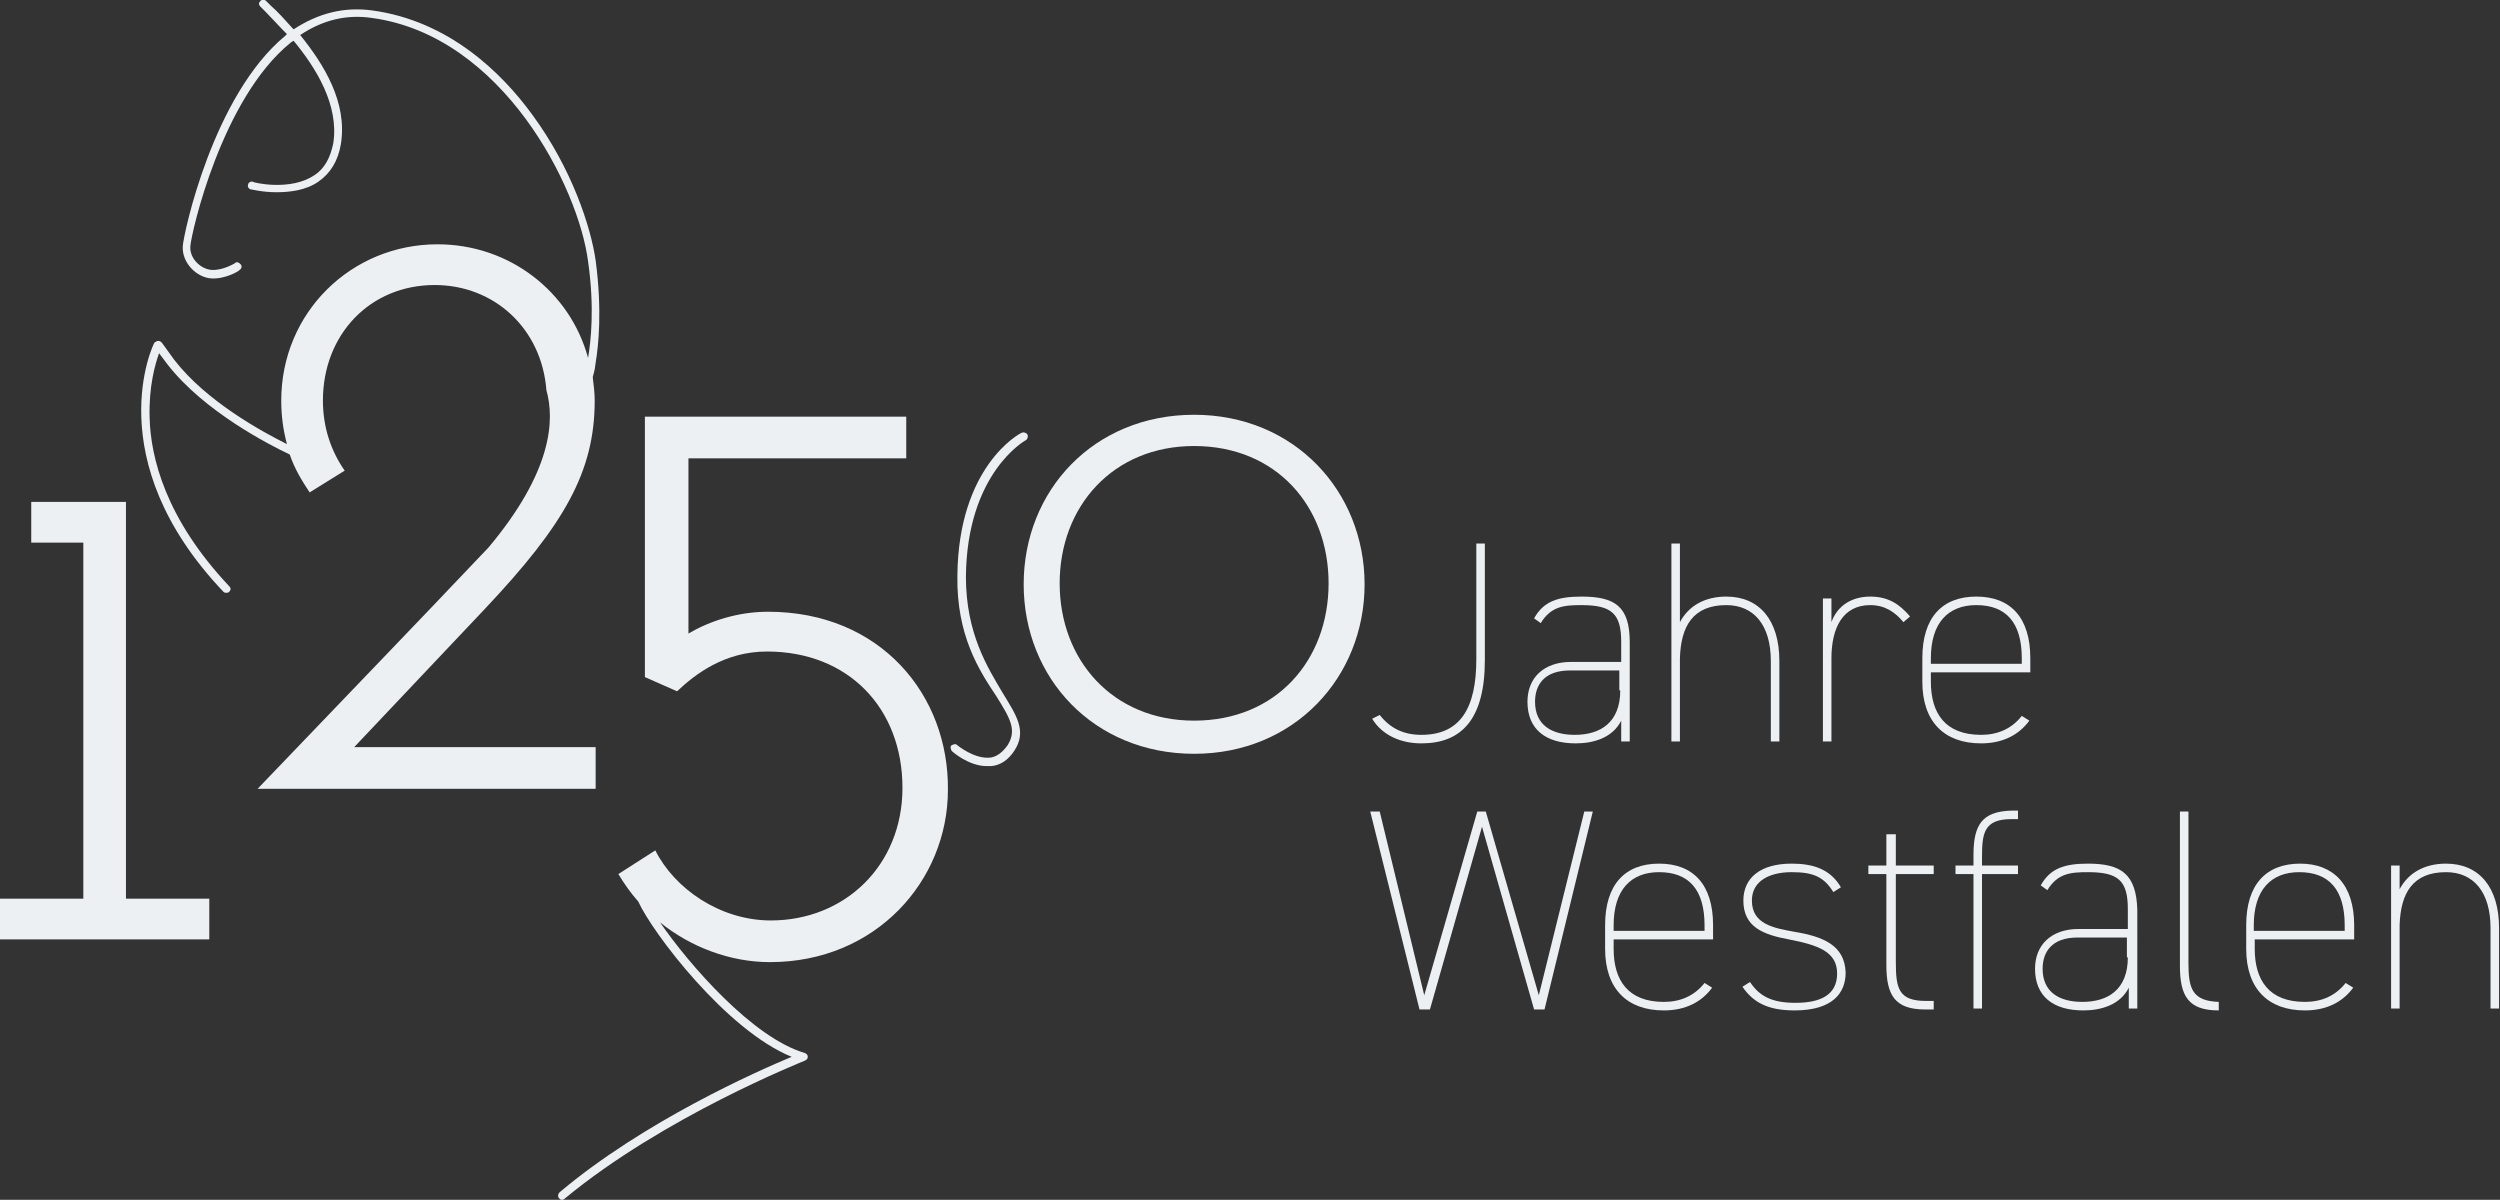 <?xml version="1.0" encoding="utf-8"?>
<!-- Generator: Adobe Illustrator 24.0.2, SVG Export Plug-In . SVG Version: 6.00 Build 0)  -->
<svg version="1.1" id="Ebene_1" xmlns="http://www.w3.org/2000/svg" xmlns:xlink="http://www.w3.org/1999/xlink" x="0px" y="0px"
	 viewBox="0 0 264 126.7" style="enable-background:new 0 0 264 126.7;" xml:space="preserve">
<rect x="0" y="0" width="264" height="126.7" fill="#333333" stroke="none"/>
<style type="text/css">
	.st0{fill:#EDF0F3;}
</style>
<g id="Ebene_1_1_">
</g>
<g id="Ebene_2_1_">
	<g>
		<path class="st0" d="M126.1,43.8c-10.6,0-18,8-18,17.9s7.4,17.9,18,17.9s18-8.1,18-17.9S136.7,43.8,126.1,43.8z M126.1,76.1
			c-8.6,0-14.2-6.4-14.2-14.5s5.6-14.5,14.2-14.5c8.7,0,14.2,6.4,14.2,14.5S134.8,76.1,126.1,76.1z"/>
		<polygon class="st0" points="162.5,105.1 156.9,85.7 156,85.7 150.4,105.1 145.7,85.7 144.7,85.7 149.9,106.6 151,106.6 
			156.5,87.3 162,106.6 163.1,106.6 168.2,85.7 167.3,85.7 		"/>
		<path class="st0" d="M175.2,91.2c-3.6,0-5.7,2.2-5.7,6.5v2.5c0,4.2,2.3,6.5,6.2,6.5c2.3,0,4-0.9,5.1-2.4l-0.8-0.5
			c-1.1,1.4-2.6,2-4.3,2c-3.8,0-5.3-2.3-5.3-5.6v-1h10.5v-1.5C180.9,93.4,178.8,91.2,175.2,91.2z M180,98.3h-9.6v-0.6
			c0-3.7,1.8-5.6,4.8-5.6c3.1,0,4.8,1.8,4.8,5.6L180,98.3L180,98.3z"/>
		<path class="st0" d="M189.5,98.4c-2.2-0.4-4.5-0.8-4.5-3.3c0-2.1,1.9-3,4.2-3s3.4,0.5,4.4,2.1l0.8-0.5c-1.1-1.9-2.9-2.5-5.2-2.5
			c-3.3,0-5.1,1.5-5.1,3.9c0,2.8,2.1,3.6,4.8,4.1c3.1,0.6,5.1,1.3,5.1,3.6c0,2.3-1.8,3.1-4.4,3.1c-2.5,0-3.8-0.7-4.8-2.2l-0.8,0.5
			c1.1,1.6,2.6,2.5,5.5,2.5c4.1,0,5.4-1.9,5.4-4C194.8,99.8,192.5,98.9,189.5,98.4z"/>
		<path class="st0" d="M200.1,88.1h-0.9v3.3h-1.9v0.9h1.9v9.6c0,3.2,0.9,4.7,4.1,4.7h0.9v-0.9h-0.8c-2.9,0-3.2-1.3-3.2-4.1v-9.3h4
			v-0.9h-4V88.1z"/>
		<path class="st0" d="M208.4,90.3v1.1h-1.9v0.9h1.9v14.2h0.9V92.3h3.8v-0.9h-3.8v-0.9c0-2.5,0.2-4,3.1-4h0.7v-0.9h-0.7
			C209.3,85.7,208.4,87.1,208.4,90.3z"/>
		<path class="st0" d="M220.5,91.2c-2.5,0-4,0.5-5,2.3l0.7,0.5c1.1-1.8,2.5-1.9,4.3-1.9c3.2,0,4.2,0.9,4.2,3.9v2.1h-5.2
			c-2.9,0-4.6,1.7-4.6,4.2c0,2.9,1.9,4.4,5.1,4.4c1.9,0,3.9-0.6,4.8-2.4v2.2h0.9V96.1C225.6,92.3,224,91.2,220.5,91.2z M224.7,101.1
			c0,3.4-2.1,4.7-4.8,4.7c-2.4,0-4.2-1-4.2-3.5c0-1.7,0.9-3.3,3.7-3.3h5.2V101.1z"/>
		<path class="st0" d="M231.1,101.7V85.7h-0.9V102c0,3.2,0.9,4.7,4.1,4.7v-0.9C231.5,105.7,231.1,104.4,231.1,101.7z"/>
		<path class="st0" d="M242.9,91.2c-3.6,0-5.7,2.2-5.7,6.5v2.5c0,4.2,2.3,6.5,6.2,6.5c2.3,0,4-0.9,5.1-2.4l-0.8-0.5
			c-1.1,1.4-2.6,2-4.3,2c-3.8,0-5.3-2.3-5.3-5.6v-1h10.5v-1.5C248.6,93.4,246.4,91.2,242.9,91.2z M247.6,98.3h-9.6v-0.6
			c0-3.7,1.8-5.6,4.8-5.6c3.1,0,4.8,1.8,4.8,5.6L247.6,98.3L247.6,98.3z"/>
		<path class="st0" d="M258.3,91.2c-2.3,0-4,1-4.9,2.7v-2.5h-0.9v15.1h0.9v-8.8c0.1-3.4,1.4-5.6,4.9-5.6c2.9,0,4.7,2.1,4.7,5.9v8.5
			h0.9V98C263.9,93.7,261.8,91.2,258.3,91.2z"/>
		<path class="st0" d="M150.1,78.5c4.2,0,6.7-2.5,6.7-8.8V57.4h-0.9v12.2c0,5.2-1.7,8-5.8,8c-1.9,0-3.3-0.7-4.4-2.1l-0.8,0.4
			C146,77.7,148,78.5,150.1,78.5z"/>
		<path class="st0" d="M165.9,69.9c-2.9,0-4.6,1.7-4.6,4.2c0,2.9,1.9,4.4,5.1,4.4c1.9,0,3.9-0.6,4.8-2.4v2.2h0.9V67.8
			c0-3.8-1.6-4.8-5.1-4.8c-2.5,0-4,0.5-5,2.3l0.7,0.5c1.1-1.8,2.5-1.9,4.3-1.9c3.2,0,4.2,0.9,4.2,3.9v2.1L165.9,69.9L165.9,69.9z
			 M171.1,72.9c0,3.4-2.1,4.7-4.8,4.7c-2.4,0-4.2-1-4.2-3.5c0-1.7,0.9-3.3,3.7-3.3h5.2V72.9z"/>
		<path class="st0" d="M187,69.8v8.5h0.9v-8.5c0-4.3-2.1-6.8-5.6-6.8c-2.3,0-4,1-4.9,2.7v-8.3h-0.9v20.9h0.9v-8.8
			c0.1-3.4,1.4-5.6,4.9-5.6C185.2,63.9,187,66,187,69.8z"/>
		<path class="st0" d="M201,65.7l0.7-0.6c-1.1-1.3-2.3-2.1-4.2-2.1c-2,0-3.5,1-4.1,2.7v-2.5h-0.9v15.1h0.9v-8.8
			c0-3.2,1.2-5.6,4.1-5.6C199,63.9,200.1,64.6,201,65.7z"/>
		<path class="st0" d="M208.7,63c-3.6,0-5.7,2.2-5.7,6.5V72c0,4.2,2.3,6.5,6.2,6.5c2.3,0,4-0.9,5.1-2.4l-0.8-0.5
			c-1.1,1.4-2.6,2-4.3,2c-3.8,0-5.3-2.3-5.3-5.6v-1h10.5v-1.5C214.4,65.2,212.3,63,208.7,63z M213.5,70.1h-9.6v-0.6
			c0-3.7,1.8-5.6,4.8-5.6c3.1,0,4.8,1.8,4.8,5.6L213.5,70.1L213.5,70.1z"/>
		<path class="st0" d="M81.1,64.6c-3.2,0-6.2,1-8.4,2.3V48.4h23V44H68.1v27.5l3.4,1.5c1.9-1.8,5-4.2,9.5-4.2c8.6,0,14.3,6,14.3,14.4
			c0,8.2-6.1,14-13.9,14c-5.4,0-10.2-3.4-12.2-7.4l-3.9,2.5c0.6,1,1.3,2,2.1,2.9c1.5,3.3,9.3,13.6,16.2,16.4
			c-3.6,1.5-15.6,6.8-24.5,14.3c-0.2,0.2-0.2,0.4-0.1,0.6c0.1,0.1,0.2,0.2,0.3,0.2c0.1,0,0.2,0,0.3-0.1
			c10.5-8.7,25.2-14.5,25.4-14.6c0.2-0.1,0.3-0.2,0.3-0.4s-0.1-0.3-0.3-0.4c-5.5-1.6-12.2-9.3-15.3-13.8c3.2,2.6,7.4,4.2,11.6,4.2
			c11.2,0,18.8-8.6,18.8-18.2C100.2,73.4,93,64.6,81.1,64.6z"/>
		<polygon class="st0" points="13.3,53 3.3,53 3.3,57.3 8.8,57.3 8.8,94.9 0,94.9 0,99.2 22.1,99.2 22.1,94.9 13.3,94.9 		"/>
		<path class="st0" d="M51.6,57.8c-2,2.1-4.1,4.3-5.9,6.2l-4.5,4.7l-14,14.6h35.7v-4.4H37.4l13.8-14.6c8.4-8.9,11.6-14.5,11.6-22
			c0-0.8-0.1-1.6-0.2-2.4c0,0,0,0,0-0.1s0.2-0.5,0.3-1.5c0.3-1.8,0.7-5.5,0-10.8c-0.5-3.5-2.5-9.7-6.7-15.4
			c-3.2-4.4-8.8-9.9-16.9-11c-3-0.4-5.7,0.3-8.3,2c-0.9-1-1.7-1.9-2.4-2.5l-0.5-0.5c-0.2-0.2-0.4-0.2-0.6,0s-0.2,0.4,0,0.6l0.5,0.5
			c0.6,0.6,1.4,1.5,2.3,2.4c-0.1,0.1-0.1,0.1-0.2,0.2C22.5,10.1,19.4,24.6,19.3,26c-0.1,1.8,1.5,3.3,3,3.4c1.5,0.1,3-0.8,3-0.9
			c0.2-0.1,0.3-0.4,0.1-0.6s-0.4-0.3-0.6-0.1c0,0-1.3,0.8-2.5,0.7c-1.1-0.1-2.3-1.2-2.2-2.5c0.1-1.4,3.3-15.6,10.6-21.5
			c0.1-0.1,0.2-0.1,0.3-0.2c2.4,2.9,4.8,6.8,4.2,10.8c-0.3,1.5-0.9,2.7-2,3.4c-2.5,1.7-6.4,0.8-6.5,0.7c-0.2-0.1-0.5,0.1-0.5,0.3
			c-0.1,0.2,0.1,0.5,0.3,0.5c0.1,0,1.2,0.3,2.7,0.3c1.4,0,3.1-0.2,4.4-1.1c1.3-0.9,2.1-2.2,2.4-4c0.7-4.4-1.8-8.4-4.3-11.5
			c2.4-1.6,4.9-2.2,7.6-1.8c13.8,1.9,21.8,17.9,22.8,25.7c0.7,4.9,0.3,8.4,0,10.2c-1.9-7-8.3-12-15.9-12c-9.1,0-16.5,7.2-16.5,16.5
			c0,1.6,0.2,3.1,0.6,4.6c-2.6-1.3-8.5-4.5-11.9-8.9l-1.3-1.8c-0.1-0.1-0.2-0.2-0.4-0.2c-0.1,0-0.3,0.1-0.4,0.2
			c-0.1,0.1-6,12.3,7.3,26.3c0.1,0.1,0.2,0.1,0.3,0.1c0.1,0,0.2,0,0.3-0.1c0.2-0.2,0.2-0.4,0-0.6c-6.7-7.1-8.3-13.6-8.4-17.8
			c-0.1-3.3,0.6-5.7,1-6.8l0.9,1.2c3.9,5,10.8,8.5,12.9,9.5c0.5,1.5,1.3,2.8,2.1,4l3.7-2.3l0,0c-1.4-2-2.3-4.5-2.3-7.4
			c0-7,5-12.2,11.8-12.2c6.3,0,11.3,4.6,11.8,11.1C58.6,44.4,58.3,49.8,51.6,57.8C51.6,57.8,51.6,57.8,51.6,57.8z"/>
		<path class="st0" d="M102,60.9c0.1-11,6.3-14.4,6.3-14.4c0.2-0.1,0.3-0.4,0.2-0.6c-0.1-0.2-0.4-0.3-0.6-0.2
			c-0.3,0.1-6.7,3.6-6.8,15.1c-0.1,6.3,2.3,10,4.1,12.7c1.5,2.4,2.2,3.6,1.2,5.2c-0.5,0.7-1.1,1.2-1.8,1.3c-1.7,0.2-3.5-1.3-3.5-1.3
			c-0.2-0.2-0.4-0.1-0.6,0s-0.1,0.4,0,0.6c0.1,0.1,1.8,1.6,3.7,1.6c0.2,0,0.3,0,0.5,0c1-0.1,1.8-0.7,2.4-1.6
			c1.4-2.1,0.2-3.8-1.2-6.1C104.3,70.5,102,66.9,102,60.9z"/>
	</g>
</g>
</svg>
